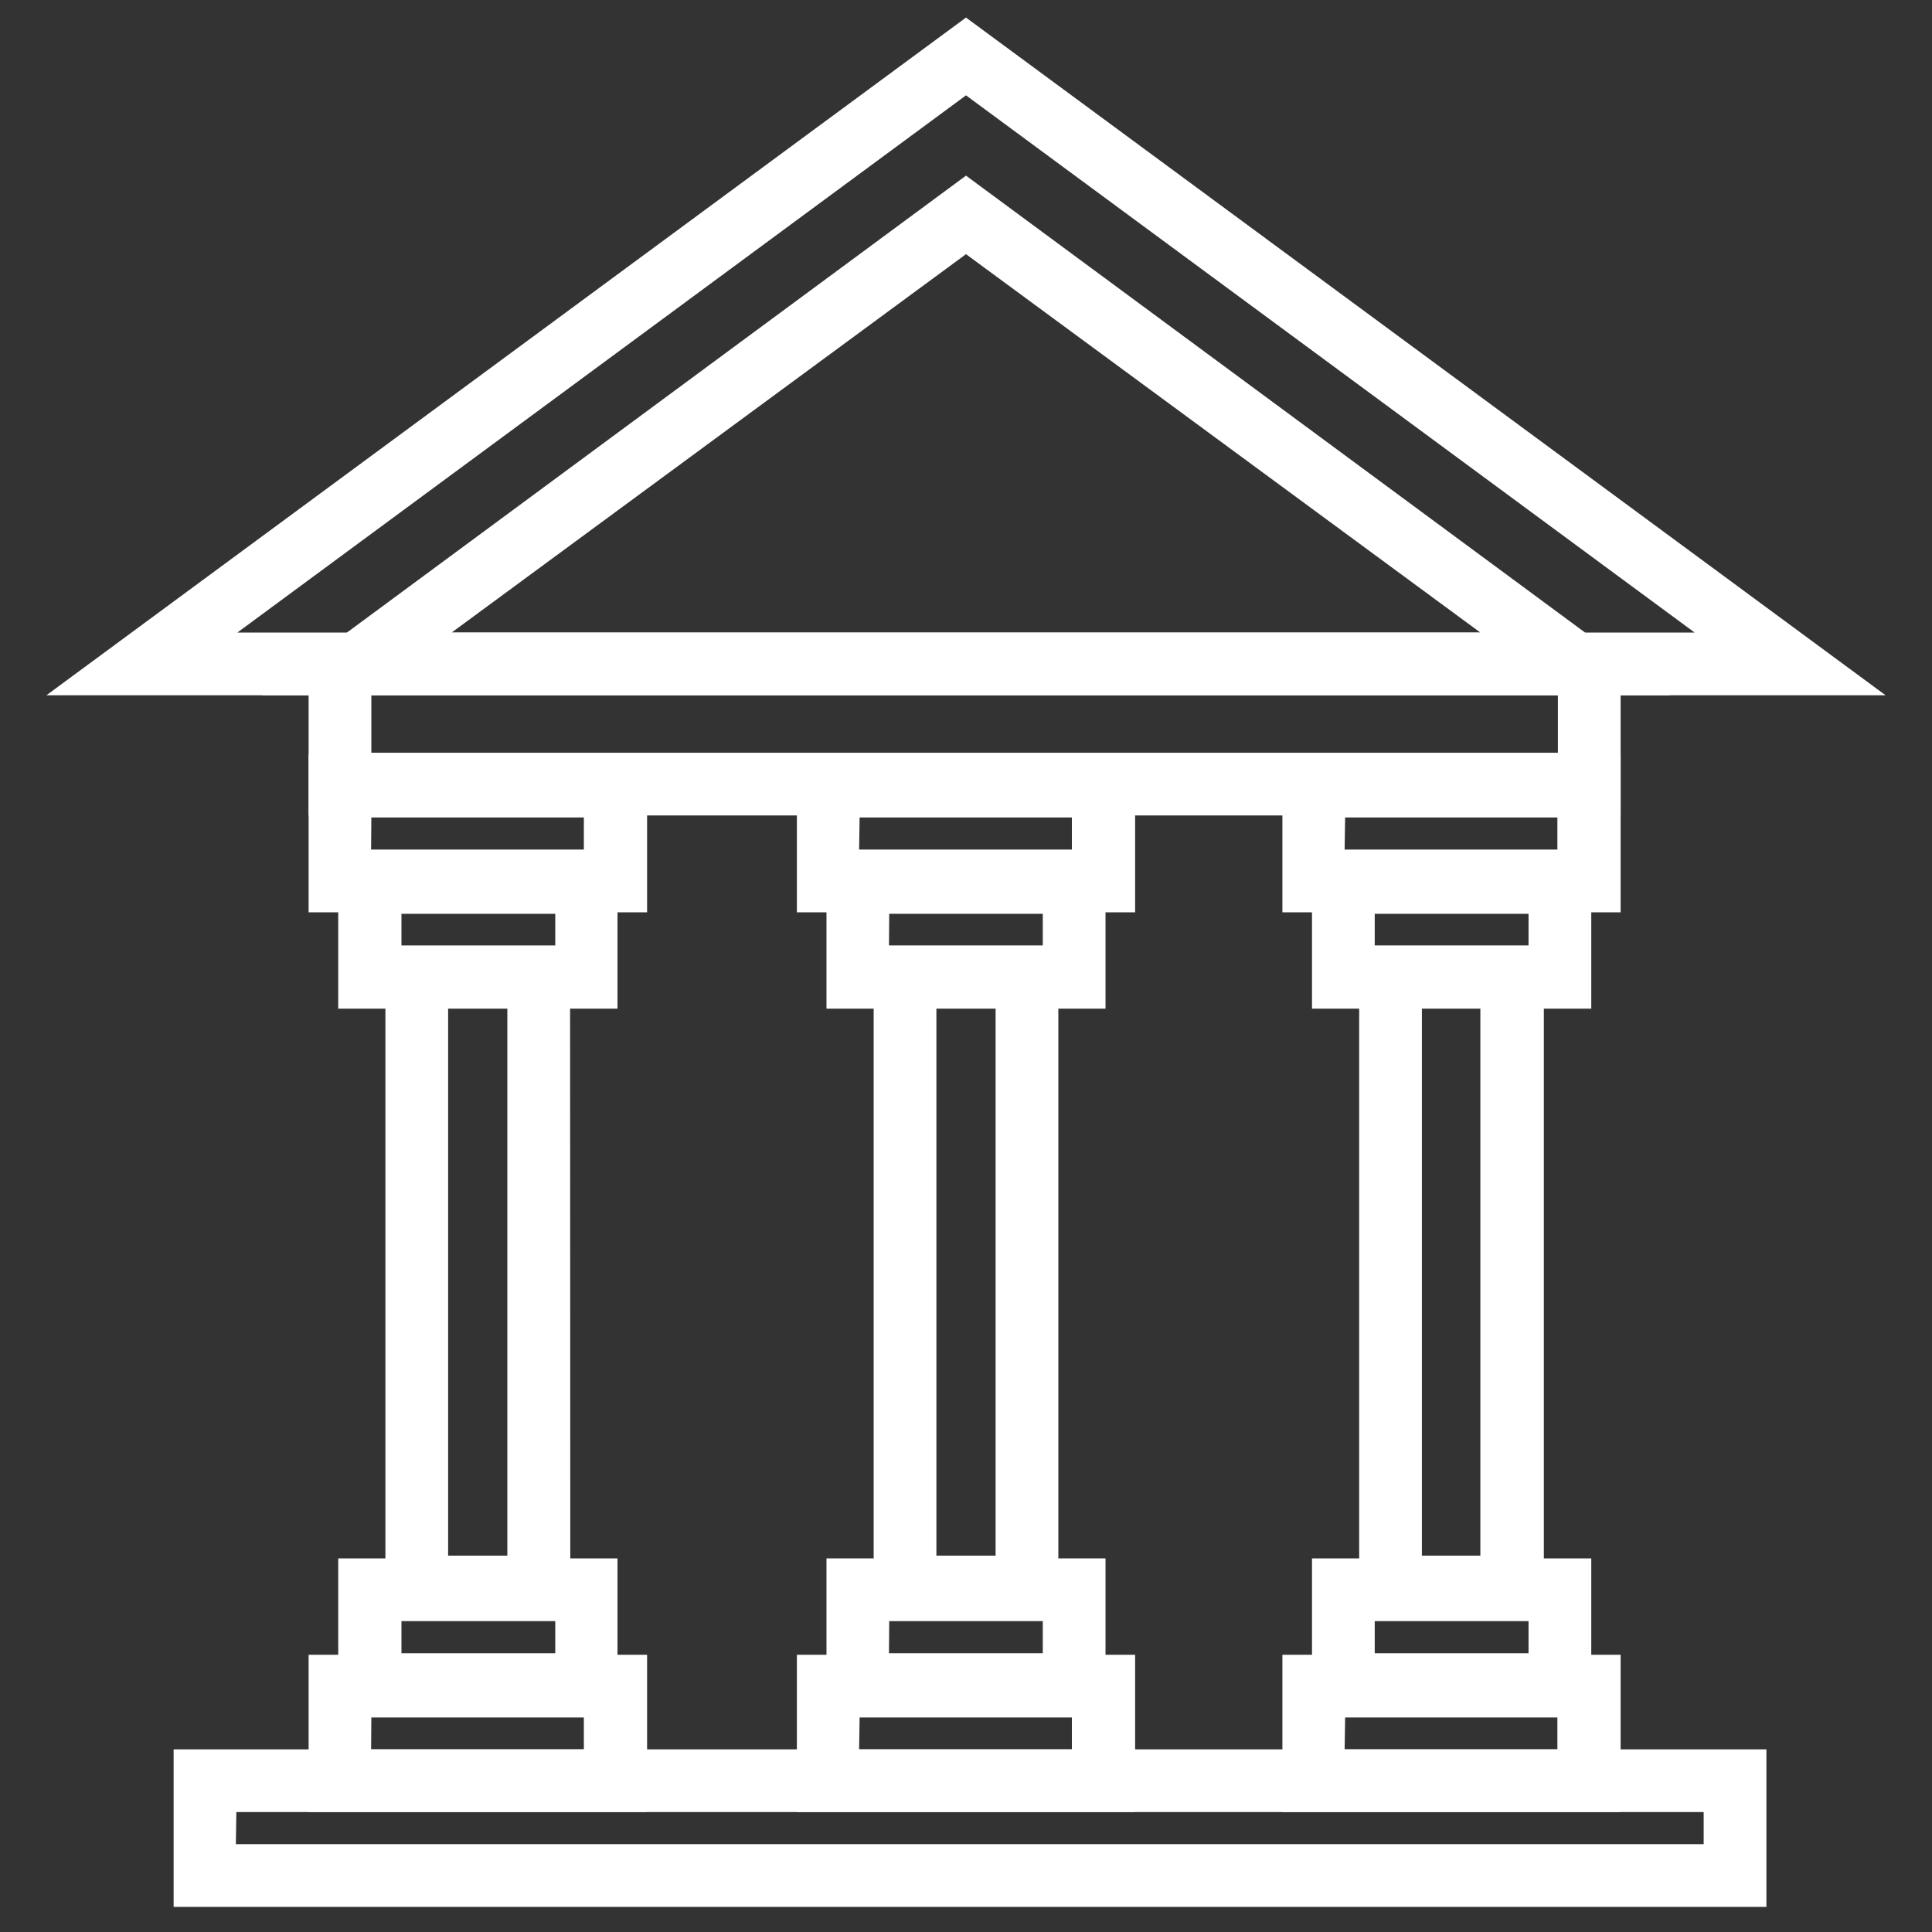 <svg id="Layer_1" data-name="Layer 1" xmlns="http://www.w3.org/2000/svg" viewBox="0 0 77 77" width="77" height="77"><rect x="0" y="0" width="77" height="77" fill="#333333" stroke="none"/><defs><style>.cls-1{fill:#fff;}</style></defs><title>Public Sector Organizations &amp;amp; Government Bodies</title><g id="_Group_" data-name="&lt;Group&gt;"><path class="cls-1" d="M75.15,27.71H1.85L38.5.7ZM9.46,25.21H67.54L38.5,3.8Z"/></g><g id="_Group_2" data-name="&lt;Group&gt;"><path class="cls-1" d="M66.56,27.71H10.44L38.5,7ZM18,25.21H59L38.5,10.13Z"/></g><g id="_Group_3" data-name="&lt;Group&gt;"><polygon class="cls-1" points="64.59 32.5 12.3 32.5 12.3 26.72 14.8 26.72 14.8 30 62.09 30 62.09 26.22 64.59 26.22 64.59 32.5"/></g><g id="_Group_4" data-name="&lt;Group&gt;"><path class="cls-1" d="M70.4,76H6.92V69.72H70.4Zm-61-2.5H67.9V72.22H9.42Z"/></g><g id="_Group_5" data-name="&lt;Group&gt;"><g id="_Group_6" data-name="&lt;Group&gt;"><path class="cls-1" d="M25.79,36.36H12.3V30.08H25.79Zm-11-2.5h8.48V32.58H14.8Z"/></g><g id="_Group_7" data-name="&lt;Group&gt;"><path class="cls-1" d="M24.61,40.2H13.48V33.92H24.61ZM16,37.7h6.13V36.42H16Z"/></g><g id="_Group_8" data-name="&lt;Group&gt;"><path class="cls-1" d="M25.79,72.22H12.3V65.95H25.79Zm-11-2.5h8.48V68.45H14.8Z"/></g><g id="_Group_9" data-name="&lt;Group&gt;"><path class="cls-1" d="M24.61,68.39H13.48V62.11H24.61ZM16,65.89h6.13V64.61H16Z"/></g><g id="_Group_10" data-name="&lt;Group&gt;"><path class="cls-1" d="M22.73,64.53H15.36V37.68h7.36ZM17.86,62h2.36V40.18H17.86Z"/></g></g><g id="_Group_11" data-name="&lt;Group&gt;"><g id="_Group_12" data-name="&lt;Group&gt;"><path class="cls-1" d="M45.24,36.36H31.76V30.08H45.24Zm-11-2.5h8.48V32.58H34.26Z"/></g><g id="_Group_13" data-name="&lt;Group&gt;"><path class="cls-1" d="M44.06,40.2H32.94V33.92H44.06Zm-8.63-2.5h6.13V36.42H35.44Z"/></g><g id="_Group_14" data-name="&lt;Group&gt;"><path class="cls-1" d="M45.24,72.22H31.76V65.95H45.24Zm-11-2.5h8.48V68.45H34.26Z"/></g><g id="_Group_15" data-name="&lt;Group&gt;"><path class="cls-1" d="M44.06,68.39H32.94V62.11H44.06Zm-8.63-2.5h6.13V64.61H35.44Z"/></g><g id="_Group_16" data-name="&lt;Group&gt;"><path class="cls-1" d="M42.18,64.53H34.82V37.68h7.36ZM37.32,62h2.36V40.18H37.32Z"/></g></g><g id="_Group_17" data-name="&lt;Group&gt;"><g id="_Group_18" data-name="&lt;Group&gt;"><path class="cls-1" d="M64.59,36.36H51.11V30.08H64.59Zm-11-2.5h8.48V32.58H53.61Z"/></g><g id="_Group_19" data-name="&lt;Group&gt;"><path class="cls-1" d="M63.42,40.2H52.29V33.92H63.42Zm-8.63-2.5h6.13V36.42H54.79Z"/></g><g id="_Group_20" data-name="&lt;Group&gt;"><path class="cls-1" d="M64.59,72.22H51.11V65.95H64.59Zm-11-2.5h8.48V68.45H53.61Z"/></g><g id="_Group_21" data-name="&lt;Group&gt;"><path class="cls-1" d="M63.42,68.39H52.29V62.11H63.42Zm-8.63-2.5h6.13V64.61H54.79Z"/></g><g id="_Group_22" data-name="&lt;Group&gt;"><path class="cls-1" d="M61.53,64.53H54.17V37.68h7.36ZM56.67,62H59V40.18H56.67Z"/></g></g></svg>